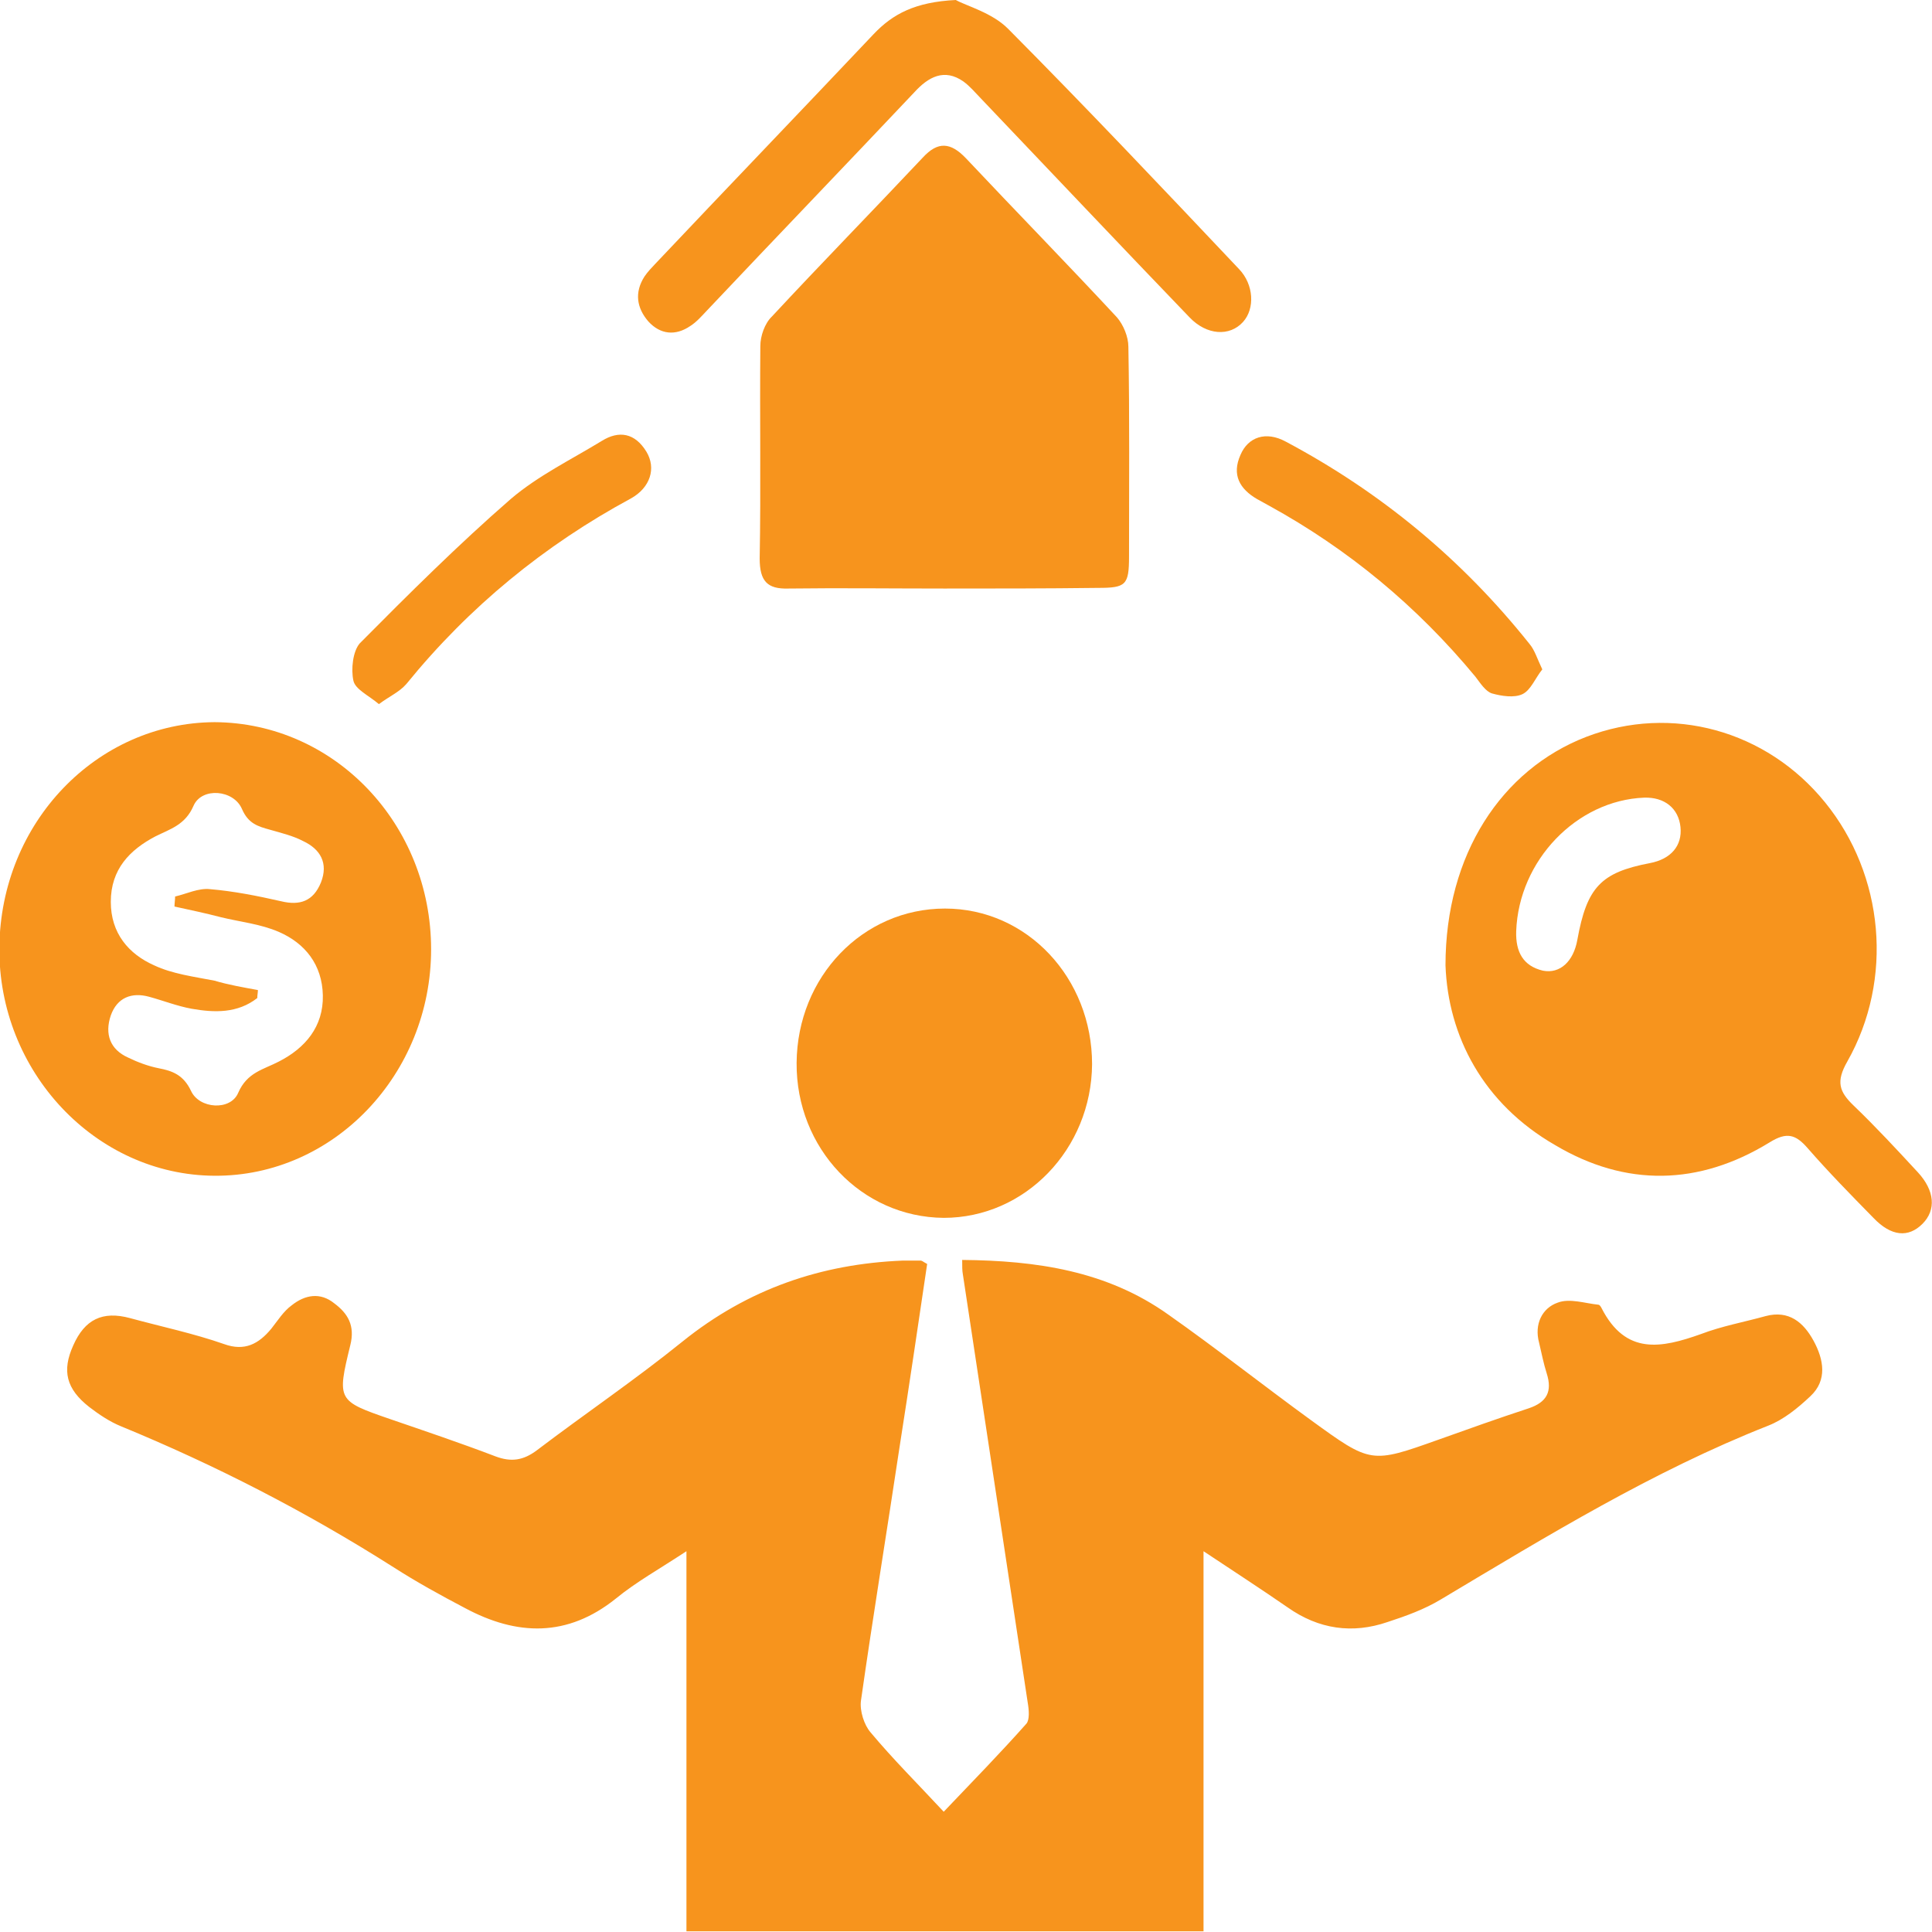 <svg width="86" height="86" viewBox="0 0 86 86" fill="none" xmlns="http://www.w3.org/2000/svg">
<g clip-path="url(#clip0_78_417)">
<path d="M42.83 56.084C46.118 56.114 49.264 56.56 52.014 58.523C54.168 60.039 56.237 61.675 58.363 63.221C61.028 65.154 61.028 65.154 64.032 64.084C65.365 63.608 66.697 63.132 68.057 62.686C68.851 62.418 69.106 61.943 68.851 61.14C68.709 60.694 68.624 60.248 68.511 59.772C68.284 58.939 68.653 58.225 69.333 57.987C69.871 57.779 70.552 58.017 71.147 58.077C71.204 58.077 71.26 58.166 71.289 58.225C72.366 60.337 73.953 60.01 75.711 59.385C76.646 59.028 77.638 58.85 78.602 58.582C79.622 58.315 80.274 58.85 80.728 59.682C81.181 60.515 81.351 61.437 80.586 62.151C80.019 62.686 79.395 63.191 78.715 63.459C73.585 65.481 68.879 68.366 64.146 71.191C63.409 71.637 62.587 71.934 61.765 72.202C60.206 72.737 58.703 72.529 57.314 71.548C56.152 70.745 54.962 69.972 53.573 69.05C53.573 74.878 53.573 80.38 53.573 85.97C45.863 85.97 38.295 85.97 30.556 85.97C30.556 80.409 30.556 74.878 30.556 69.05C29.337 69.853 28.317 70.418 27.41 71.161C25.256 72.886 23.017 72.826 20.692 71.577C19.615 71.012 18.538 70.418 17.517 69.763C13.634 67.295 9.581 65.214 5.386 63.489C4.875 63.281 4.394 62.954 3.968 62.627C2.948 61.824 2.749 61.021 3.26 59.891C3.77 58.731 4.564 58.344 5.782 58.672C7.2 59.058 8.617 59.355 9.978 59.831C10.885 60.158 11.508 59.831 12.075 59.147C12.359 58.79 12.614 58.374 12.982 58.106C13.577 57.631 14.258 57.512 14.881 58.017C15.477 58.463 15.817 58.999 15.59 59.891C14.995 62.329 15.023 62.359 17.347 63.162C18.906 63.697 20.494 64.232 22.053 64.827C22.761 65.095 23.3 65.005 23.895 64.559C26.049 62.924 28.289 61.407 30.386 59.712C33.306 57.363 36.566 56.263 40.165 56.114C40.449 56.114 40.704 56.114 40.987 56.114C41.044 56.114 41.101 56.174 41.271 56.263C40.874 58.939 40.477 61.645 40.052 64.351C39.485 68.128 38.861 71.934 38.323 75.711C38.266 76.157 38.465 76.781 38.748 77.109C39.74 78.298 40.846 79.398 42.008 80.647C43.312 79.279 44.531 78.03 45.693 76.722C45.834 76.543 45.806 76.127 45.749 75.8C44.786 69.436 43.822 63.073 42.858 56.709C42.83 56.56 42.83 56.382 42.83 56.084Z" fill="#F7941D"/>
<path d="M64.344 42.97C64.344 38.034 66.839 34.257 70.609 32.8C74.407 31.343 78.63 32.503 81.238 35.714C83.874 38.956 84.299 43.595 82.23 47.252C81.72 48.145 81.862 48.591 82.514 49.215C83.506 50.167 84.441 51.178 85.376 52.189C86.114 52.992 86.199 53.854 85.575 54.478C84.951 55.103 84.186 55.044 83.392 54.211C82.4 53.2 81.408 52.189 80.473 51.118C79.934 50.494 79.537 50.375 78.772 50.851C75.626 52.783 72.366 52.843 69.22 50.97C66.017 49.126 64.458 46.122 64.344 42.97ZM67.491 41.454C67.462 42.376 67.802 43 68.681 43.208C69.446 43.357 70.042 42.792 70.212 41.84C70.637 39.491 71.26 38.837 73.443 38.42C74.379 38.242 74.889 37.647 74.804 36.815C74.719 35.982 74.095 35.477 73.188 35.506C70.183 35.625 67.604 38.301 67.491 41.454Z" fill="#F7941D"/>
<path d="M42.037 26.198C39.712 26.198 37.416 26.169 35.092 26.198C34.157 26.228 33.816 25.871 33.816 24.86C33.873 21.708 33.816 18.556 33.845 15.404C33.845 14.958 34.043 14.393 34.355 14.095C36.566 11.716 38.834 9.397 41.073 7.018C41.753 6.275 42.32 6.334 43 7.048C45.24 9.427 47.507 11.746 49.718 14.125C50.002 14.452 50.228 14.988 50.228 15.434C50.285 18.556 50.257 21.649 50.257 24.771C50.257 26.05 50.115 26.169 48.868 26.169C46.572 26.198 44.304 26.198 42.037 26.198Z" fill="#F7941D"/>
<path d="M19.19 42.257C19.19 47.817 14.853 52.367 9.552 52.337C4.252 52.308 -0.085 47.698 -0.028 42.167C0.028 36.606 4.309 32.176 9.552 32.146C14.91 32.176 19.19 36.696 19.19 42.257ZM11.48 44.071C11.48 44.189 11.452 44.308 11.452 44.427C10.573 45.111 9.552 45.082 8.532 44.903C7.88 44.784 7.285 44.546 6.633 44.368C5.868 44.16 5.216 44.398 4.932 45.2C4.649 46.033 4.904 46.717 5.698 47.074C6.123 47.282 6.605 47.461 7.058 47.55C7.682 47.669 8.164 47.847 8.504 48.561C8.872 49.364 10.261 49.453 10.601 48.65C10.998 47.728 11.735 47.609 12.415 47.252C13.578 46.658 14.4 45.706 14.371 44.308C14.343 42.941 13.578 41.989 12.415 41.483C11.593 41.127 10.686 41.037 9.836 40.829C9.156 40.651 8.447 40.502 7.767 40.353C7.767 40.205 7.795 40.056 7.795 39.907C8.305 39.788 8.844 39.521 9.354 39.58C10.403 39.669 11.452 39.877 12.5 40.115C13.351 40.324 13.946 40.115 14.286 39.283C14.626 38.42 14.258 37.796 13.492 37.439C13.039 37.201 12.529 37.082 12.018 36.934C11.48 36.785 11.055 36.666 10.771 36.012C10.403 35.149 8.986 35.03 8.617 35.863C8.249 36.725 7.568 36.904 6.916 37.231C5.783 37.826 4.932 38.688 4.932 40.145C4.932 41.543 5.726 42.465 6.86 42.97C7.682 43.357 8.645 43.476 9.552 43.654C10.148 43.833 10.828 43.952 11.48 44.071Z" fill="#F7941D"/>
<path d="M42.008 54.211C38.351 54.181 35.432 51.118 35.46 47.312C35.489 43.476 38.408 40.443 42.065 40.443C45.721 40.443 48.612 43.535 48.612 47.371C48.584 51.148 45.636 54.211 42.008 54.211Z" fill="#F7941D"/>
<path d="M42.546 0C43.028 0.268 44.162 0.565 44.871 1.279C48.357 4.788 51.759 8.386 55.16 11.984C55.812 12.668 55.869 13.739 55.33 14.333C54.735 14.988 53.715 14.928 52.949 14.125C49.831 10.884 46.742 7.613 43.652 4.371C43.397 4.104 43.17 3.836 42.886 3.628C42.036 3.033 41.328 3.42 40.704 4.104C37.643 7.345 34.553 10.557 31.492 13.798C31.237 14.066 31.01 14.333 30.726 14.512C30.074 14.958 29.394 14.898 28.856 14.304C28.345 13.709 28.232 13.025 28.686 12.311C28.827 12.103 28.997 11.925 29.167 11.746C32.399 8.326 35.658 4.936 38.89 1.517C39.74 0.624 40.732 0.089 42.546 0Z" fill="#F7941D"/>
<path d="M68.653 29.797C68.341 30.183 68.143 30.718 67.774 30.897C67.406 31.075 66.839 30.986 66.413 30.867C66.13 30.778 65.903 30.421 65.677 30.124C63.069 26.972 60.008 24.444 56.493 22.511C56.323 22.422 56.124 22.303 55.954 22.214C55.189 21.768 54.82 21.143 55.217 20.251C55.557 19.448 56.351 19.18 57.23 19.656C61.425 21.887 65.053 24.86 68.086 28.667C68.313 28.934 68.426 29.321 68.653 29.797Z" fill="#F7941D"/>
<path d="M16.866 31.343C16.412 30.956 15.817 30.689 15.732 30.302C15.619 29.797 15.704 28.994 16.015 28.637C18.198 26.436 20.409 24.236 22.733 22.214C23.952 21.173 25.426 20.459 26.787 19.627C27.552 19.151 28.261 19.27 28.771 20.102C29.224 20.846 28.941 21.708 28.091 22.184C24.236 24.266 20.891 27.001 18.085 30.451C17.773 30.808 17.348 30.986 16.866 31.343Z" fill="#F7941D"/>
</g>
<defs>
<clipPath id="clip0_78_417">
<rect width="86" height="86" fill="white"/>
</clipPath>
</defs>
</svg>
